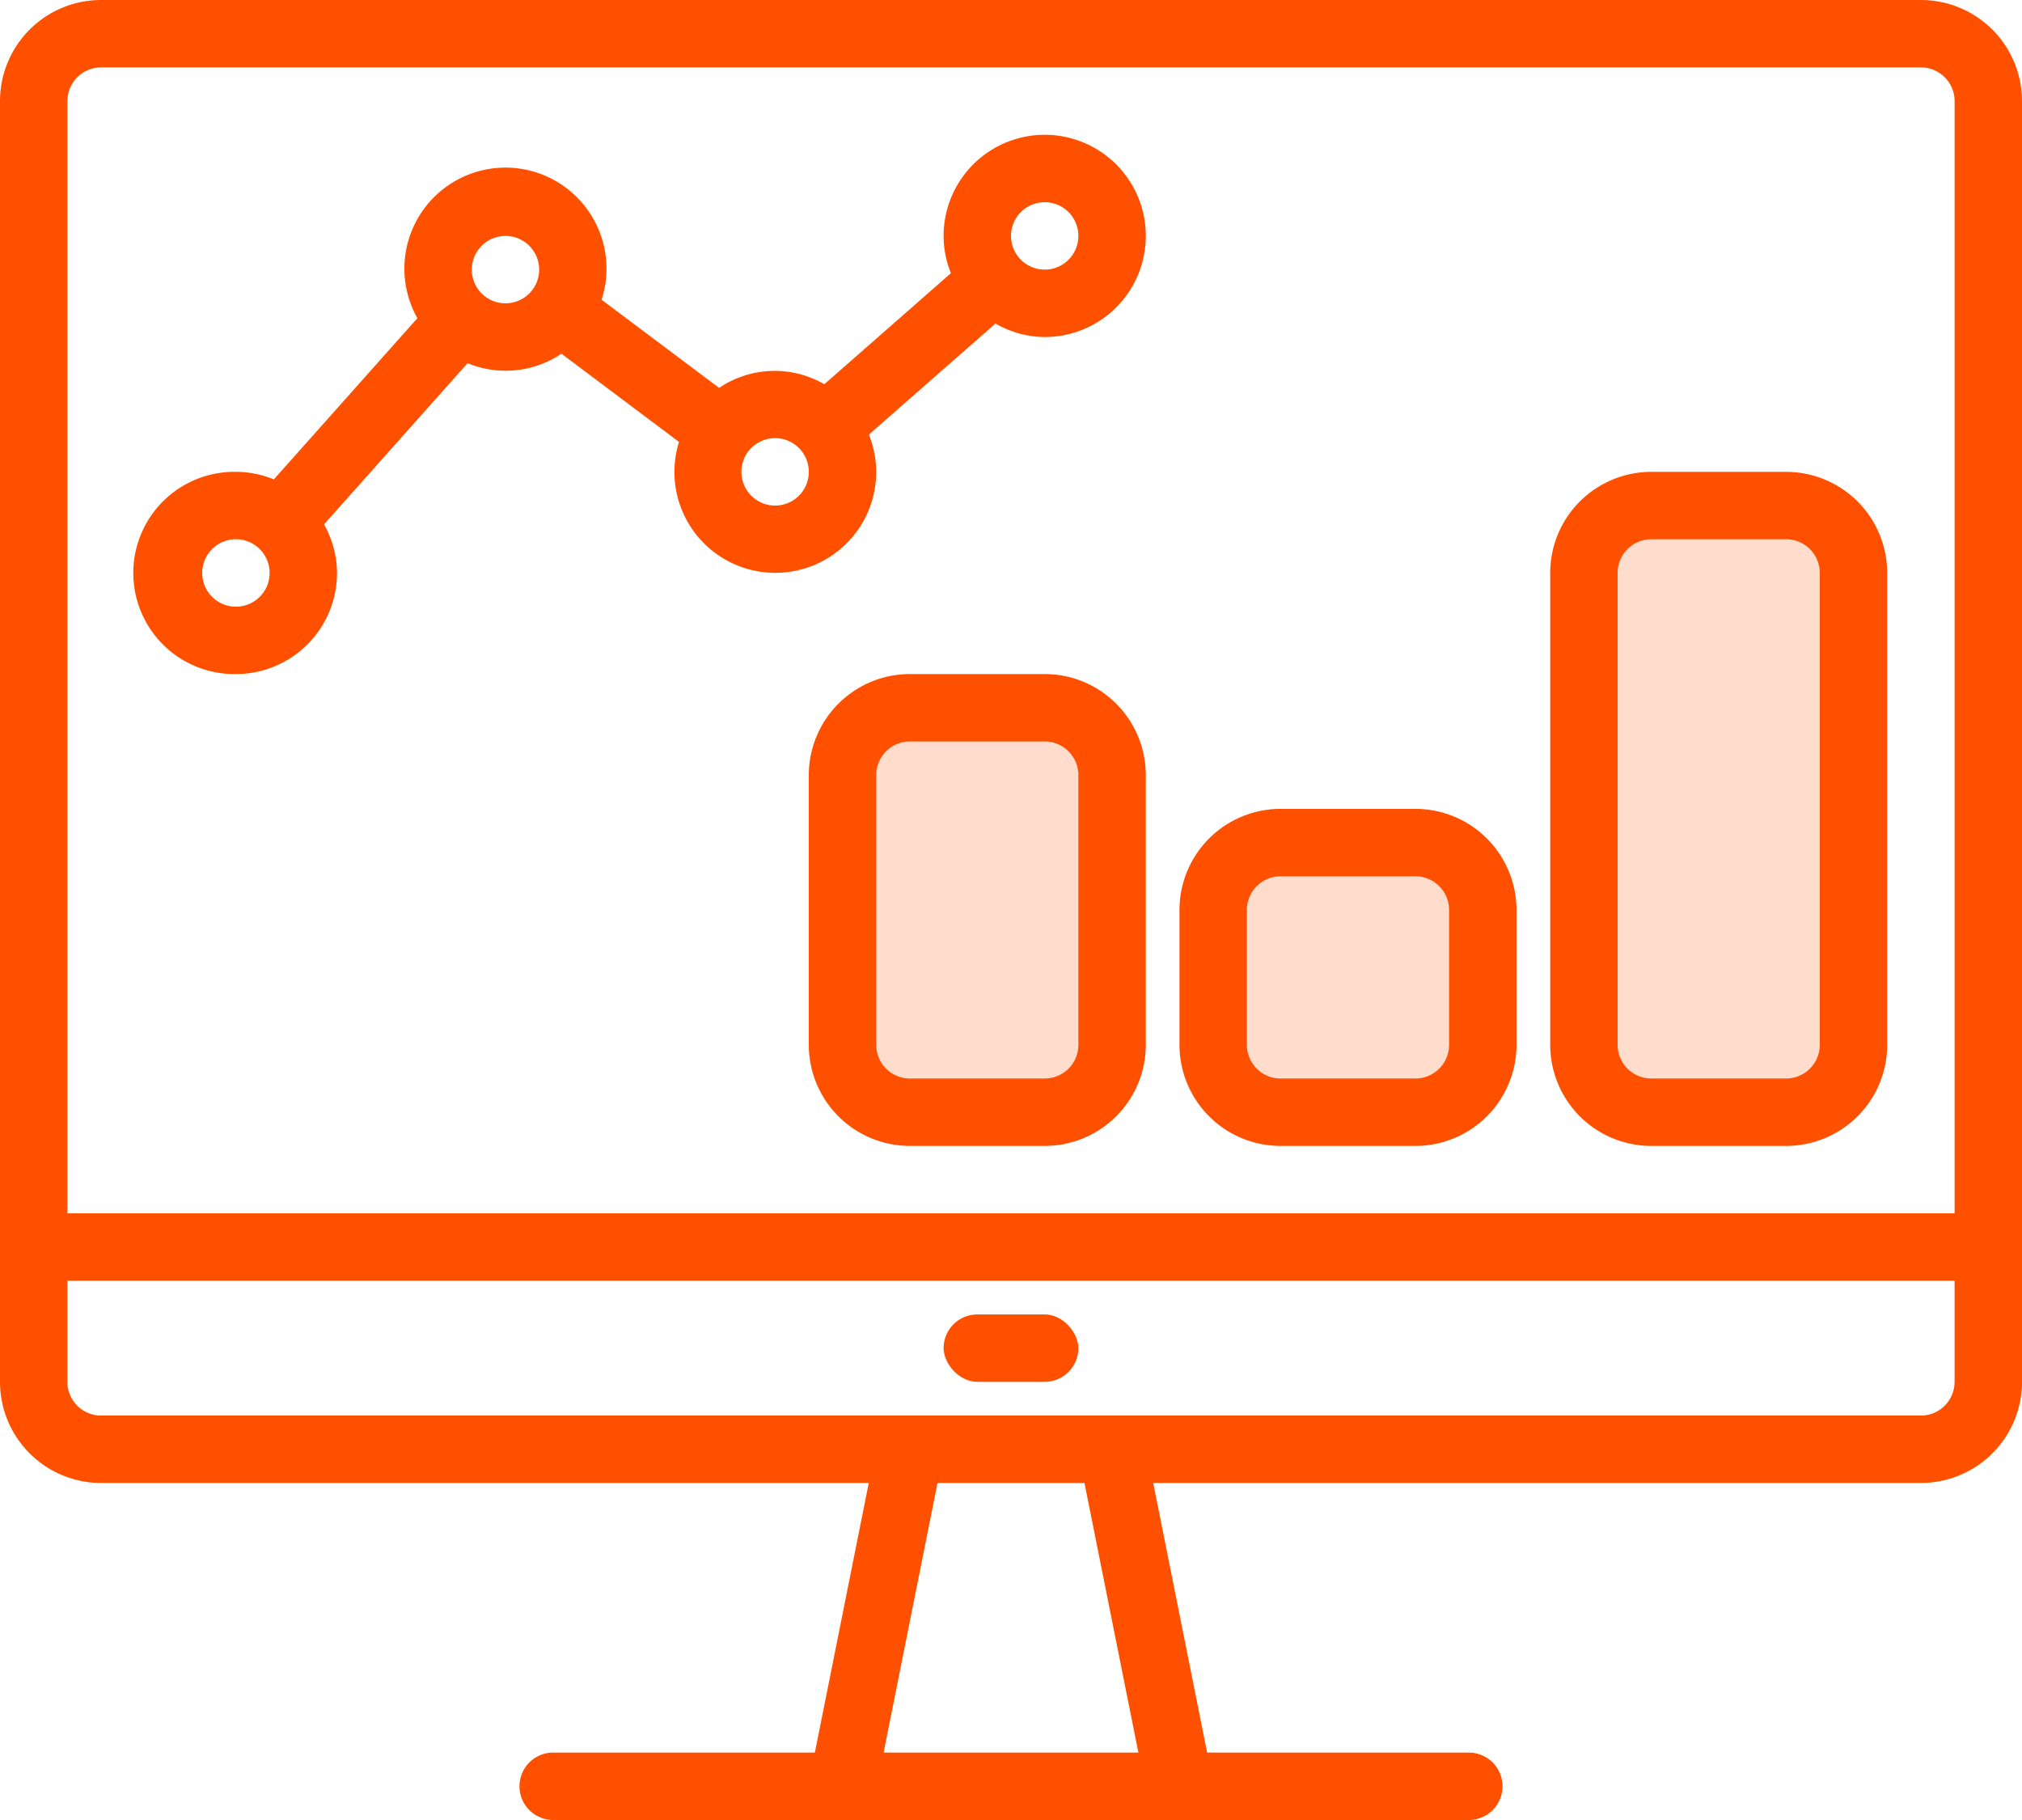 <svg xmlns="http://www.w3.org/2000/svg" viewBox="0 0 91.112 82"><defs><style>.cls-1,.cls-2{fill:#ff5000;}.cls-1{opacity:0.2;}</style></defs><title>资源 13</title><g id="图层_2" data-name="图层 2"><g id="图层_1-2" data-name="图层 1"><rect class="cls-1" x="38.095" y="32.304" width="12.167" height="17.75"/><rect class="cls-1" x="55.095" y="38.471" width="12.167" height="11.404"/><rect class="cls-1" x="71.362" y="22.637" width="12.167" height="26.571"/><path class="cls-2" d="M10.63,30.37a4.556,4.556,0,0,0,4.556-4.556,4.504,4.504,0,0,0-.585-2.188l6.468-7.263A4.503,4.503,0,0,0,25.3,15.937l5.296,3.974a4.546,4.546,0,1,0,8.886,1.348,4.484,4.484,0,0,0-.33-1.678l5.705-5.003a4.497,4.497,0,0,0,2.217.607A4.556,4.556,0,1,0,42.519,10.63a4.483,4.483,0,0,0,.33,1.678l-5.705,5.004a4.465,4.465,0,0,0-4.74.165l-5.296-3.973a4.553,4.553,0,1,0-8.301.833L12.339,21.6a4.476,4.476,0,0,0-1.709-.341,4.556,4.556,0,1,0,0,9.111ZM47.074,9.111A1.518,1.518,0,1,1,45.556,10.63a1.518,1.518,0,0,1,1.519-1.519Zm-12.148,10.63a1.519,1.519,0,1,1-1.519,1.519,1.518,1.518,0,0,1,1.519-1.519ZM22.778,10.63a1.518,1.518,0,1,1-1.519,1.518A1.518,1.518,0,0,1,22.778,10.63ZM10.63,24.296a1.519,1.519,0,1,1-1.519,1.519A1.518,1.518,0,0,1,10.63,24.296Zm0,0"/><path class="cls-2" d="M47.074,30.37H41a4.556,4.556,0,0,0-4.555,4.555V47.074A4.556,4.556,0,0,0,41,51.63h6.074A4.556,4.556,0,0,0,51.63,47.074V34.926A4.556,4.556,0,0,0,47.074,30.37Zm1.519,16.704a1.518,1.518,0,0,1-1.519,1.519H41a1.518,1.518,0,0,1-1.518-1.519V34.926A1.518,1.518,0,0,1,41,33.407h6.074a1.518,1.518,0,0,1,1.519,1.518Zm0,0"/><path class="cls-2" d="M57.704,51.63h6.074a4.556,4.556,0,0,0,4.556-4.556V41a4.556,4.556,0,0,0-4.556-4.556H57.704A4.556,4.556,0,0,0,53.148,41v6.074A4.556,4.556,0,0,0,57.704,51.63ZM56.185,41a1.518,1.518,0,0,1,1.519-1.519h6.074A1.518,1.518,0,0,1,65.296,41v6.074a1.518,1.518,0,0,1-1.519,1.519H57.704a1.518,1.518,0,0,1-1.519-1.519Zm0,0"/><path class="cls-2" d="M74.408,51.63h6.074a4.556,4.556,0,0,0,4.556-4.556V25.815a4.556,4.556,0,0,0-4.556-4.555H74.408a4.556,4.556,0,0,0-4.555,4.555V47.074A4.556,4.556,0,0,0,74.408,51.63Zm-1.518-25.815a1.518,1.518,0,0,1,1.518-1.519h6.074A1.518,1.518,0,0,1,82,25.815V47.074a1.518,1.518,0,0,1-1.519,1.519H74.408a1.518,1.518,0,0,1-1.518-1.519Zm0,0"/><path class="cls-2" d="M86.556,0h-82A4.556,4.556,0,0,0,0,4.556V62.259A4.556,4.556,0,0,0,4.556,66.815H39.147L36.718,78.963H24.926a1.518,1.518,0,0,0-1.518,1.518h0A1.518,1.518,0,0,0,24.926,82h41.26a1.518,1.518,0,0,0,1.518-1.518h0a1.518,1.518,0,0,0-1.518-1.518H54.394L51.964,66.815H86.556a4.556,4.556,0,0,0,4.556-4.556V4.555A4.556,4.556,0,0,0,86.556,0Zm-82,3.037h82a1.518,1.518,0,0,1,1.519,1.519V54.667H3.037V4.555A1.518,1.518,0,0,1,4.556,3.037Zm46.74,75.927H39.816L42.245,66.815H48.866Zm35.26-15.185h-82a1.518,1.518,0,0,1-1.519-1.519V57.704H88.074v4.556a1.518,1.518,0,0,1-1.519,1.519Zm0,0"/><rect class="cls-2" x="42.519" y="59.222" width="6.074" height="3.037" rx="1.519" ry="1.519"/></g></g></svg>